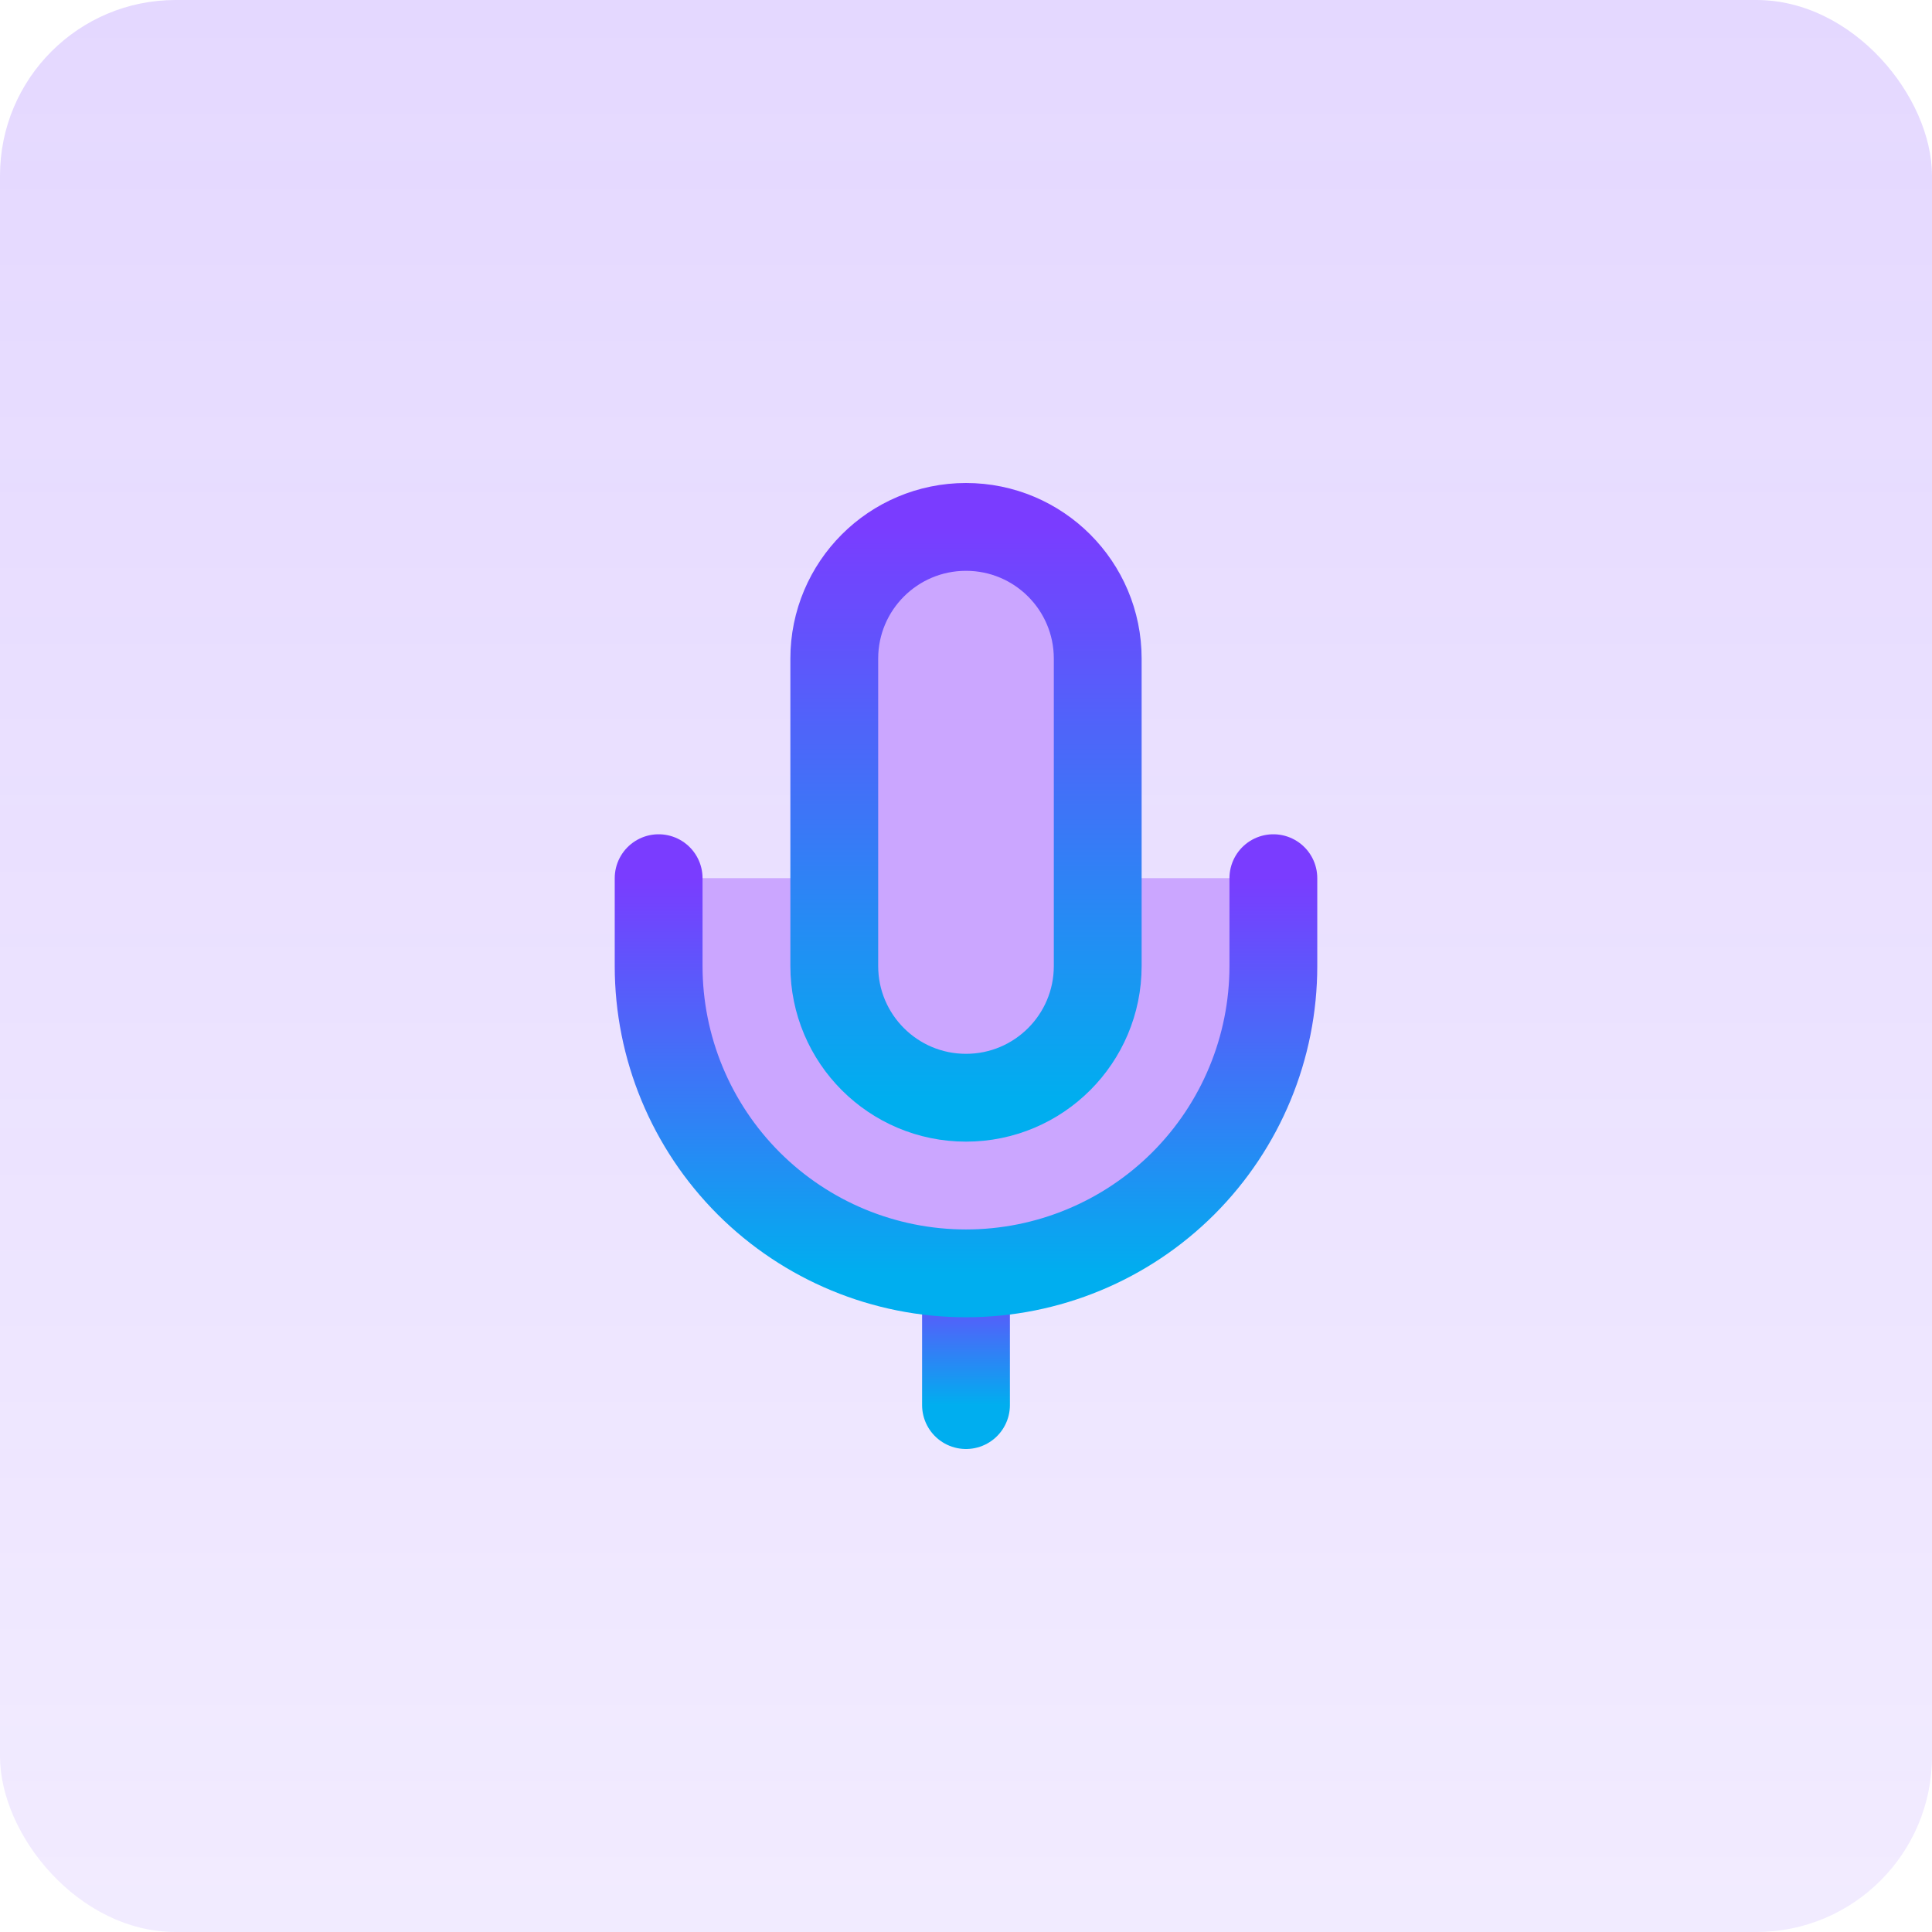 <svg xmlns="http://www.w3.org/2000/svg" width="44" height="44" viewBox="0 0 44 44" fill="none"><rect width="44" height="44" rx="4" fill="url(#paint0_linear_26_54)"></rect><path d="M22 29V32Z" fill="#CBA6FF"></path><path d="M22 29V32" stroke="url(#paint1_linear_26_54)" stroke-width="2" stroke-linecap="round" stroke-linejoin="round"></path><path d="M29 20V22C29 23.857 28.262 25.637 26.95 26.95C25.637 28.262 23.857 29 22 29C20.143 29 18.363 28.262 17.05 26.95C15.738 25.637 15 23.857 15 22V20" fill="#CBA6FF"></path><path d="M29 20V22C29 23.857 28.262 25.637 26.95 26.95C25.637 28.262 23.857 29 22 29C20.143 29 18.363 28.262 17.05 26.95C15.738 25.637 15 23.857 15 22V20" stroke="url(#paint2_linear_26_54)" stroke-width="2" stroke-linecap="round" stroke-linejoin="round"></path><path d="M25 15C25 13.343 23.657 12 22 12C20.343 12 19 13.343 19 15V22C19 23.657 20.343 25 22 25C23.657 25 25 23.657 25 22V15Z" fill="#CBA6FF" stroke="url(#paint3_linear_26_54)" stroke-width="2" stroke-linecap="round" stroke-linejoin="round"></path><defs><linearGradient id="paint0_linear_26_54" x1="22" y1="0" x2="22" y2="44" gradientUnits="userSpaceOnUse"><stop stop-color="#7A3CFF" stop-opacity="0.2"></stop><stop offset="1" stop-color="#7A3CFF" stop-opacity="0.1"></stop></linearGradient><linearGradient id="paint1_linear_26_54" x1="22.5" y1="29" x2="22.5" y2="32" gradientUnits="userSpaceOnUse"><stop stop-color="#7A3CFF"></stop><stop offset="1" stop-color="#00AEEF"></stop></linearGradient><linearGradient id="paint2_linear_26_54" x1="22" y1="20" x2="22" y2="29" gradientUnits="userSpaceOnUse"><stop stop-color="#7A3CFF"></stop><stop offset="1" stop-color="#00AEEF"></stop></linearGradient><linearGradient id="paint3_linear_26_54" x1="22" y1="12" x2="22" y2="25" gradientUnits="userSpaceOnUse"><stop stop-color="#7A3CFF"></stop><stop offset="1" stop-color="#00AEEF"></stop></linearGradient></defs></svg>